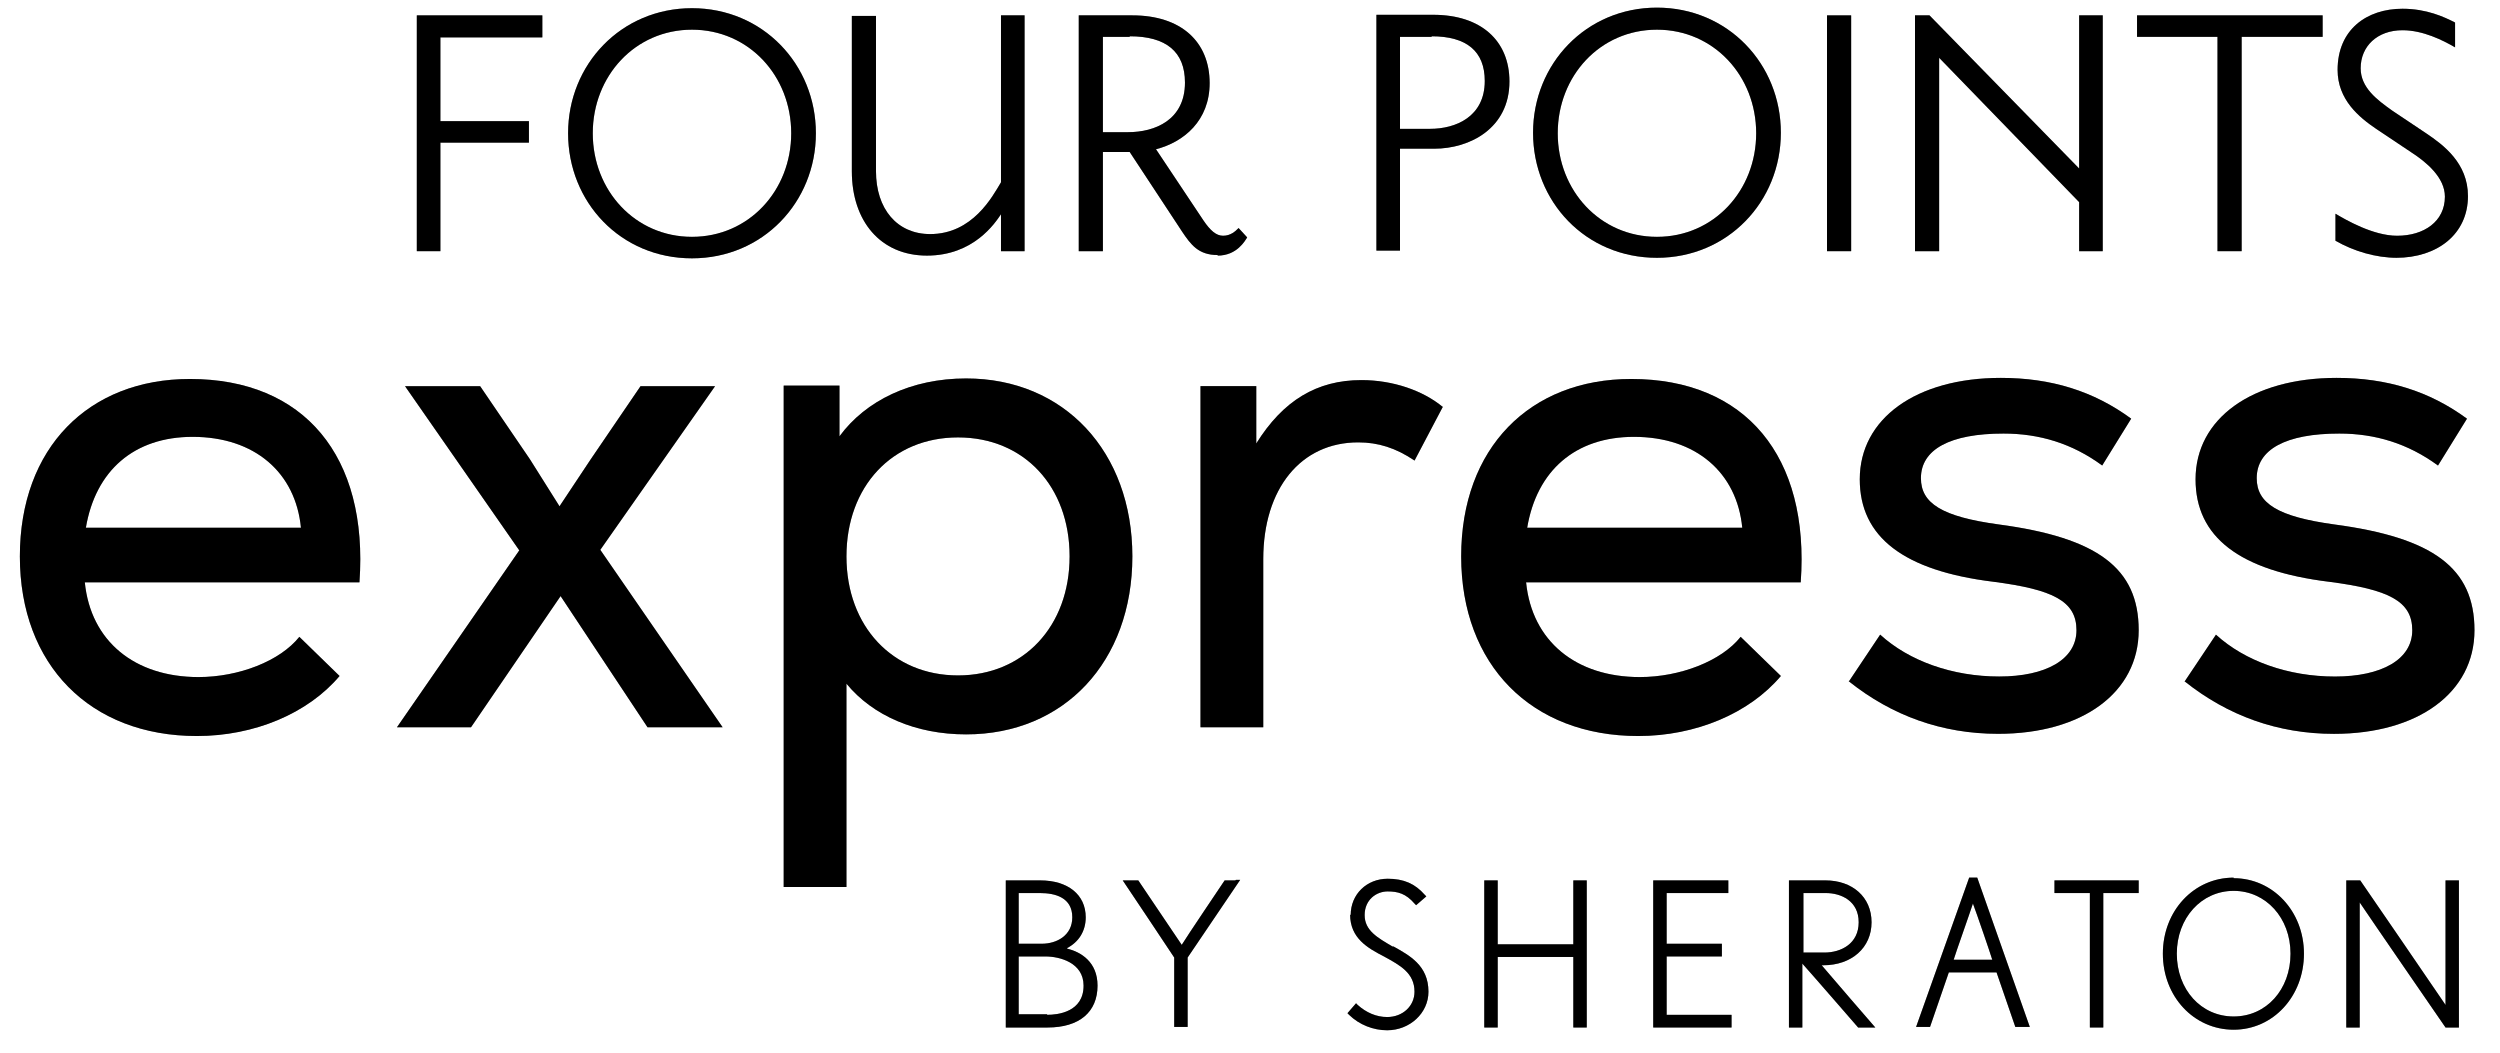 <svg xmlns="http://www.w3.org/2000/svg" fill="none" viewBox="0 0 76 32" height="32" width="76">
<g id="Group">
<g id="Group_2">
<g id="Vector">
<path fill="black" d="M32.435 28.824C32.794 28.64 33.006 28.305 33.006 27.886C33.006 27.2 32.468 26.764 31.62 26.764H30.576V31.236H31.848C32.81 31.236 33.365 30.767 33.365 29.963C33.365 29.243 32.859 28.942 32.451 28.841L32.435 28.824ZM30.968 27.149H31.62C32.076 27.149 32.598 27.283 32.598 27.886C32.598 28.439 32.125 28.69 31.669 28.69H30.968V27.149ZM31.832 30.834H30.968V29.076H31.783C32.207 29.076 32.941 29.26 32.941 29.963C32.941 30.767 32.158 30.851 31.832 30.851V30.834Z"></path>
<path fill-opacity="0.2" fill="black" d="M32.435 28.824C32.794 28.64 33.006 28.305 33.006 27.886C33.006 27.2 32.468 26.764 31.62 26.764H30.576V31.236H31.848C32.81 31.236 33.365 30.767 33.365 29.963C33.365 29.243 32.859 28.942 32.451 28.841L32.435 28.824ZM30.968 27.149H31.62C32.076 27.149 32.598 27.283 32.598 27.886C32.598 28.439 32.125 28.69 31.669 28.69H30.968V27.149ZM31.832 30.834H30.968V29.076H31.783C32.207 29.076 32.941 29.26 32.941 29.963C32.941 30.767 32.158 30.851 31.832 30.851V30.834Z"></path>
<path fill-opacity="0.2" fill="black" d="M32.435 28.824C32.794 28.64 33.006 28.305 33.006 27.886C33.006 27.2 32.468 26.764 31.62 26.764H30.576V31.236H31.848C32.81 31.236 33.365 30.767 33.365 29.963C33.365 29.243 32.859 28.942 32.451 28.841L32.435 28.824ZM30.968 27.149H31.62C32.076 27.149 32.598 27.283 32.598 27.886C32.598 28.439 32.125 28.69 31.669 28.69H30.968V27.149ZM31.832 30.834H30.968V29.076H31.783C32.207 29.076 32.941 29.26 32.941 29.963C32.941 30.767 32.158 30.851 31.832 30.851V30.834Z"></path>
</g>
<g id="Vector_2">
<path fill="black" d="M37.555 26.764H37.229C37.229 26.764 36.022 28.556 35.925 28.724C35.81 28.556 34.604 26.764 34.604 26.764H34.131C34.131 26.764 35.68 29.075 35.696 29.109V31.219H36.104V29.109L37.702 26.747H37.572L37.555 26.764Z"></path>
<path fill-opacity="0.2" fill="black" d="M37.555 26.764H37.229C37.229 26.764 36.022 28.556 35.925 28.724C35.81 28.556 34.604 26.764 34.604 26.764H34.131C34.131 26.764 35.68 29.075 35.696 29.109V31.219H36.104V29.109L37.702 26.747H37.572L37.555 26.764Z"></path>
<path fill-opacity="0.2" fill="black" d="M37.555 26.764H37.229C37.229 26.764 36.022 28.556 35.925 28.724C35.81 28.556 34.604 26.764 34.604 26.764H34.131C34.131 26.764 35.68 29.075 35.696 29.109V31.219H36.104V29.109L37.702 26.747H37.572L37.555 26.764Z"></path>
</g>
<g id="Vector_3">
<path fill="black" d="M41.044 27.803C41.044 28.523 41.583 28.824 42.072 29.076C42.561 29.344 43.001 29.578 43.001 30.148C43.001 30.583 42.642 30.918 42.17 30.918C41.843 30.918 41.534 30.784 41.273 30.55L41.224 30.499L40.963 30.801L41.012 30.851C41.322 31.153 41.746 31.32 42.17 31.32C42.855 31.32 43.425 30.801 43.425 30.148C43.425 29.344 42.838 29.042 42.365 28.774H42.333C41.876 28.506 41.485 28.288 41.485 27.819C41.485 27.35 41.843 27.099 42.186 27.099C42.496 27.099 42.74 27.166 43.001 27.468L43.05 27.518L43.36 27.25L43.311 27.2C43.017 26.865 42.675 26.714 42.186 26.714C41.55 26.714 41.061 27.183 41.061 27.819L41.044 27.803Z"></path>
<path fill-opacity="0.2" fill="black" d="M41.044 27.803C41.044 28.523 41.583 28.824 42.072 29.076C42.561 29.344 43.001 29.578 43.001 30.148C43.001 30.583 42.642 30.918 42.17 30.918C41.843 30.918 41.534 30.784 41.273 30.55L41.224 30.499L40.963 30.801L41.012 30.851C41.322 31.153 41.746 31.32 42.17 31.32C42.855 31.32 43.425 30.801 43.425 30.148C43.425 29.344 42.838 29.042 42.365 28.774H42.333C41.876 28.506 41.485 28.288 41.485 27.819C41.485 27.35 41.843 27.099 42.186 27.099C42.496 27.099 42.74 27.166 43.001 27.468L43.05 27.518L43.36 27.25L43.311 27.2C43.017 26.865 42.675 26.714 42.186 26.714C41.55 26.714 41.061 27.183 41.061 27.819L41.044 27.803Z"></path>
<path fill-opacity="0.2" fill="black" d="M41.044 27.803C41.044 28.523 41.583 28.824 42.072 29.076C42.561 29.344 43.001 29.578 43.001 30.148C43.001 30.583 42.642 30.918 42.17 30.918C41.843 30.918 41.534 30.784 41.273 30.55L41.224 30.499L40.963 30.801L41.012 30.851C41.322 31.153 41.746 31.32 42.17 31.32C42.855 31.32 43.425 30.801 43.425 30.148C43.425 29.344 42.838 29.042 42.365 28.774H42.333C41.876 28.506 41.485 28.288 41.485 27.819C41.485 27.35 41.843 27.099 42.186 27.099C42.496 27.099 42.74 27.166 43.001 27.468L43.05 27.518L43.36 27.25L43.311 27.2C43.017 26.865 42.675 26.714 42.186 26.714C41.55 26.714 41.061 27.183 41.061 27.819L41.044 27.803Z"></path>
</g>
<g id="Vector_4">
<path fill="black" d="M48.155 26.764H47.829V28.707H45.53V26.764H45.122V31.236H45.53V29.092H47.829V31.236H48.237V26.764H48.155Z"></path>
<path fill-opacity="0.2" fill="black" d="M48.155 26.764H47.829V28.707H45.53V26.764H45.122V31.236H45.53V29.092H47.829V31.236H48.237V26.764H48.155Z"></path>
<path fill-opacity="0.2" fill="black" d="M48.155 26.764H47.829V28.707H45.53V26.764H45.122V31.236H45.53V29.092H47.829V31.236H48.237V26.764H48.155Z"></path>
</g>
<g id="Vector_5">
<path fill="black" d="M52.459 26.764H50.258V31.236H52.639V30.851H50.666V29.076H52.345V28.69H50.666V27.149H52.541V26.764H52.459Z"></path>
<path fill-opacity="0.2" fill="black" d="M52.459 26.764H50.258V31.236H52.639V30.851H50.666V29.076H52.345V28.69H50.666V27.149H52.541V26.764H52.459Z"></path>
<path fill-opacity="0.2" fill="black" d="M52.459 26.764H50.258V31.236H52.639V30.851H50.666V29.076H52.345V28.69H50.666V27.149H52.541V26.764H52.459Z"></path>
</g>
<g id="Vector_6">
<path fill="black" d="M55.395 29.344H55.427C56.292 29.344 56.895 28.808 56.895 28.037C56.895 27.267 56.308 26.764 55.493 26.764H54.384V31.236H54.791V29.293C55.02 29.545 56.487 31.236 56.487 31.236H57.009C57.009 31.236 55.558 29.561 55.379 29.344H55.395ZM54.808 27.149H55.509C55.965 27.149 56.504 27.384 56.504 28.037C56.504 28.69 55.966 28.958 55.46 28.958H54.824V27.149H54.808Z"></path>
<path fill-opacity="0.2" fill="black" d="M55.395 29.344H55.427C56.292 29.344 56.895 28.808 56.895 28.037C56.895 27.267 56.308 26.764 55.493 26.764H54.384V31.236H54.791V29.293C55.02 29.545 56.487 31.236 56.487 31.236H57.009C57.009 31.236 55.558 29.561 55.379 29.344H55.395ZM54.808 27.149H55.509C55.965 27.149 56.504 27.384 56.504 28.037C56.504 28.69 55.966 28.958 55.46 28.958H54.824V27.149H54.808Z"></path>
<path fill-opacity="0.2" fill="black" d="M55.395 29.344H55.427C56.292 29.344 56.895 28.808 56.895 28.037C56.895 27.267 56.308 26.764 55.493 26.764H54.384V31.236H54.791V29.293C55.02 29.545 56.487 31.236 56.487 31.236H57.009C57.009 31.236 55.558 29.561 55.379 29.344H55.395ZM54.808 27.149H55.509C55.965 27.149 56.504 27.384 56.504 28.037C56.504 28.69 55.966 28.958 55.46 28.958H54.824V27.149H54.808Z"></path>
</g>
<g id="Vector_7">
<path fill="black" d="M60.108 26.68H59.863L58.249 31.219H58.673C58.673 31.219 59.211 29.662 59.244 29.561H60.695C60.728 29.662 61.266 31.219 61.266 31.219H61.706L60.108 26.68ZM59.391 29.176C59.439 29.008 59.88 27.769 59.977 27.467C60.092 27.769 60.516 29.008 60.565 29.176H59.374H59.391Z"></path>
<path fill-opacity="0.2" fill="black" d="M60.108 26.68H59.863L58.249 31.219H58.673C58.673 31.219 59.211 29.662 59.244 29.561H60.695C60.728 29.662 61.266 31.219 61.266 31.219H61.706L60.108 26.68ZM59.391 29.176C59.439 29.008 59.88 27.769 59.977 27.467C60.092 27.769 60.516 29.008 60.565 29.176H59.374H59.391Z"></path>
<path fill-opacity="0.2" fill="black" d="M60.108 26.68H59.863L58.249 31.219H58.673C58.673 31.219 59.211 29.662 59.244 29.561H60.695C60.728 29.662 61.266 31.219 61.266 31.219H61.706L60.108 26.68ZM59.391 29.176C59.439 29.008 59.88 27.769 59.977 27.467C60.092 27.769 60.516 29.008 60.565 29.176H59.374H59.391Z"></path>
</g>
<g id="Vector_8">
<path fill="black" d="M64.935 26.764H62.456V27.149H63.532V31.236H63.94V27.149H65.016V26.764H64.951H64.935Z"></path>
<path fill-opacity="0.2" fill="black" d="M64.935 26.764H62.456V27.149H63.532V31.236H63.94V27.149H65.016V26.764H64.951H64.935Z"></path>
<path fill-opacity="0.2" fill="black" d="M64.935 26.764H62.456V27.149H63.532V31.236H63.94V27.149H65.016V26.764H64.951H64.935Z"></path>
</g>
<g id="Vector_9">
<path fill="black" d="M67.903 26.68C66.697 26.68 65.751 27.685 65.751 28.992C65.751 30.298 66.697 31.303 67.903 31.303C69.11 31.303 70.04 30.281 70.04 28.992C70.04 27.702 69.094 26.697 67.903 26.697V26.68ZM67.903 30.901C66.909 30.901 66.175 30.08 66.175 28.992C66.175 27.903 66.925 27.082 67.903 27.082C68.882 27.082 69.632 27.903 69.632 28.992C69.632 30.08 68.898 30.901 67.903 30.901Z"></path>
<path fill-opacity="0.2" fill="black" d="M67.903 26.68C66.697 26.68 65.751 27.685 65.751 28.992C65.751 30.298 66.697 31.303 67.903 31.303C69.11 31.303 70.04 30.281 70.04 28.992C70.04 27.702 69.094 26.697 67.903 26.697V26.68ZM67.903 30.901C66.909 30.901 66.175 30.08 66.175 28.992C66.175 27.903 66.925 27.082 67.903 27.082C68.882 27.082 69.632 27.903 69.632 28.992C69.632 30.08 68.898 30.901 67.903 30.901Z"></path>
<path fill-opacity="0.2" fill="black" d="M67.903 26.68C66.697 26.68 65.751 27.685 65.751 28.992C65.751 30.298 66.697 31.303 67.903 31.303C69.11 31.303 70.04 30.281 70.04 28.992C70.04 27.702 69.094 26.697 67.903 26.697V26.68ZM67.903 30.901C66.909 30.901 66.175 30.08 66.175 28.992C66.175 27.903 66.925 27.082 67.903 27.082C68.882 27.082 69.632 27.903 69.632 28.992C69.632 30.08 68.898 30.901 67.903 30.901Z"></path>
</g>
<g id="Vector_10">
<path fill="black" d="M74.67 26.764H74.344V30.483C74.344 30.483 74.344 30.533 74.344 30.55C74.099 30.181 71.751 26.764 71.751 26.764H71.327V31.236H71.735V27.501C71.735 27.501 71.735 27.451 71.735 27.434C71.979 27.803 74.344 31.236 74.344 31.236H74.751V26.764H74.686H74.67Z"></path>
<path fill-opacity="0.2" fill="black" d="M74.67 26.764H74.344V30.483C74.344 30.483 74.344 30.533 74.344 30.55C74.099 30.181 71.751 26.764 71.751 26.764H71.327V31.236H71.735V27.501C71.735 27.501 71.735 27.451 71.735 27.434C71.979 27.803 74.344 31.236 74.344 31.236H74.751V26.764H74.686H74.67Z"></path>
<path fill-opacity="0.2" fill="black" d="M74.67 26.764H74.344V30.483C74.344 30.483 74.344 30.533 74.344 30.55C74.099 30.181 71.751 26.764 71.751 26.764H71.327V31.236H71.735V27.501C71.735 27.501 71.735 27.451 71.735 27.434C71.979 27.803 74.344 31.236 74.344 31.236H74.751V26.764H74.686H74.67Z"></path>
</g>
</g>
<g id="Group_3">
<g id="Group_4">
<g id="Vector_11">
<path fill="black" d="M13.388 1.137V3.683H16.079V4.336H13.388V7.636H12.671V0.467H16.487V1.137H13.388Z"></path>
<path fill-opacity="0.2" fill="black" d="M13.388 1.137V3.683H16.079V4.336H13.388V7.636H12.671V0.467H16.487V1.137H13.388Z"></path>
<path fill-opacity="0.2" fill="black" d="M13.388 1.137V3.683H16.079V4.336H13.388V7.636H12.671V0.467H16.487V1.137H13.388Z"></path>
</g>
<g id="Vector_12">
<path fill="black" d="M30.43 7.636V6.513C30.25 6.781 29.598 7.77 28.179 7.77C26.761 7.77 25.896 6.714 25.896 5.207V0.484H26.63V5.207C26.63 6.346 27.266 7.116 28.277 7.116C29.565 7.116 30.169 5.978 30.43 5.542V0.467H31.147V7.636H30.43Z"></path>
<path fill-opacity="0.2" fill="black" d="M30.43 7.636V6.513C30.25 6.781 29.598 7.77 28.179 7.77C26.761 7.77 25.896 6.714 25.896 5.207V0.484H26.63V5.207C26.63 6.346 27.266 7.116 28.277 7.116C29.565 7.116 30.169 5.978 30.43 5.542V0.467H31.147V7.636H30.43Z"></path>
<path fill-opacity="0.2" fill="black" d="M30.43 7.636V6.513C30.25 6.781 29.598 7.77 28.179 7.77C26.761 7.77 25.896 6.714 25.896 5.207V0.484H26.63V5.207C26.63 6.346 27.266 7.116 28.277 7.116C29.565 7.116 30.169 5.978 30.43 5.542V0.467H31.147V7.636H30.43Z"></path>
</g>
<g id="Vector_13">
<path fill="black" d="M37.017 7.753C36.43 7.753 36.202 7.435 35.941 7.049L34.343 4.621H33.528V7.636H32.794V0.467H34.425C35.908 0.467 36.773 1.271 36.773 2.527C36.773 3.666 35.99 4.319 35.142 4.537L36.593 6.714C36.789 6.999 36.968 7.167 37.181 7.167C37.409 7.167 37.556 7.033 37.653 6.932L37.914 7.217C37.849 7.317 37.605 7.77 37.017 7.77V7.753ZM34.343 1.12H33.528V4.018H34.294C35.109 4.018 36.023 3.649 36.023 2.51C36.023 1.572 35.452 1.103 34.343 1.103V1.12Z"></path>
<path fill-opacity="0.2" fill="black" d="M37.017 7.753C36.43 7.753 36.202 7.435 35.941 7.049L34.343 4.621H33.528V7.636H32.794V0.467H34.425C35.908 0.467 36.773 1.271 36.773 2.527C36.773 3.666 35.99 4.319 35.142 4.537L36.593 6.714C36.789 6.999 36.968 7.167 37.181 7.167C37.409 7.167 37.556 7.033 37.653 6.932L37.914 7.217C37.849 7.317 37.605 7.77 37.017 7.77V7.753ZM34.343 1.12H33.528V4.018H34.294C35.109 4.018 36.023 3.649 36.023 2.51C36.023 1.572 35.452 1.103 34.343 1.103V1.12Z"></path>
<path fill-opacity="0.2" fill="black" d="M37.017 7.753C36.43 7.753 36.202 7.435 35.941 7.049L34.343 4.621H33.528V7.636H32.794V0.467H34.425C35.908 0.467 36.773 1.271 36.773 2.527C36.773 3.666 35.99 4.319 35.142 4.537L36.593 6.714C36.789 6.999 36.968 7.167 37.181 7.167C37.409 7.167 37.556 7.033 37.653 6.932L37.914 7.217C37.849 7.317 37.605 7.77 37.017 7.77V7.753ZM34.343 1.12H33.528V4.018H34.294C35.109 4.018 36.023 3.649 36.023 2.51C36.023 1.572 35.452 1.103 34.343 1.103V1.12Z"></path>
</g>
<g id="Vector_14">
<path fill="black" d="M21.036 7.853C18.868 7.853 17.27 6.145 17.27 4.051C17.27 1.958 18.884 0.249 21.036 0.249C23.189 0.249 24.803 1.958 24.803 4.051C24.803 6.145 23.189 7.853 21.036 7.853ZM21.036 0.902C19.308 0.902 18.02 2.309 18.02 4.051C18.02 5.793 19.308 7.2 21.036 7.2C22.765 7.2 24.053 5.793 24.053 4.051C24.053 2.309 22.765 0.902 21.036 0.902Z"></path>
<path fill-opacity="0.2" fill="black" d="M21.036 7.853C18.868 7.853 17.27 6.145 17.27 4.051C17.27 1.958 18.884 0.249 21.036 0.249C23.189 0.249 24.803 1.958 24.803 4.051C24.803 6.145 23.189 7.853 21.036 7.853ZM21.036 0.902C19.308 0.902 18.02 2.309 18.02 4.051C18.02 5.793 19.308 7.2 21.036 7.2C22.765 7.2 24.053 5.793 24.053 4.051C24.053 2.309 22.765 0.902 21.036 0.902Z"></path>
<path fill-opacity="0.2" fill="black" d="M21.036 7.853C18.868 7.853 17.27 6.145 17.27 4.051C17.27 1.958 18.884 0.249 21.036 0.249C23.189 0.249 24.803 1.958 24.803 4.051C24.803 6.145 23.189 7.853 21.036 7.853ZM21.036 0.902C19.308 0.902 18.02 2.309 18.02 4.051C18.02 5.793 19.308 7.2 21.036 7.2C22.765 7.2 24.053 5.793 24.053 4.051C24.053 2.309 22.765 0.902 21.036 0.902Z"></path>
</g>
</g>
<g id="Group_5">
<g id="Vector_15">
<path fill="black" d="M43.588 4.52H42.56V7.619H41.843V0.45H43.571C45.023 0.45 45.887 1.237 45.887 2.477C45.887 3.901 44.68 4.52 43.604 4.52H43.588ZM43.522 1.12H42.56V3.917H43.473C44.256 3.917 45.137 3.549 45.137 2.46C45.137 1.556 44.582 1.103 43.522 1.103V1.12Z"></path>
<path fill-opacity="0.2" fill="black" d="M43.588 4.52H42.56V7.619H41.843V0.45H43.571C45.023 0.45 45.887 1.237 45.887 2.477C45.887 3.901 44.68 4.52 43.604 4.52H43.588ZM43.522 1.12H42.56V3.917H43.473C44.256 3.917 45.137 3.549 45.137 2.46C45.137 1.556 44.582 1.103 43.522 1.103V1.12Z"></path>
<path fill-opacity="0.2" fill="black" d="M43.588 4.52H42.56V7.619H41.843V0.45H43.571C45.023 0.45 45.887 1.237 45.887 2.477C45.887 3.901 44.68 4.52 43.604 4.52H43.588ZM43.522 1.12H42.56V3.917H43.473C44.256 3.917 45.137 3.549 45.137 2.46C45.137 1.556 44.582 1.103 43.522 1.103V1.12Z"></path>
</g>
<g id="Vector_16">
<path fill="black" d="M50.371 7.837C48.203 7.837 46.605 6.128 46.605 4.035C46.605 1.941 48.219 0.232 50.371 0.232C52.524 0.232 54.138 1.941 54.138 4.035C54.138 6.128 52.524 7.837 50.371 7.837ZM50.371 0.902C48.643 0.902 47.355 2.309 47.355 4.051C47.355 5.793 48.643 7.2 50.371 7.2C52.1 7.2 53.388 5.793 53.388 4.051C53.388 2.309 52.1 0.902 50.371 0.902Z"></path>
<path fill-opacity="0.2" fill="black" d="M50.371 7.837C48.203 7.837 46.605 6.128 46.605 4.035C46.605 1.941 48.219 0.232 50.371 0.232C52.524 0.232 54.138 1.941 54.138 4.035C54.138 6.128 52.524 7.837 50.371 7.837ZM50.371 0.902C48.643 0.902 47.355 2.309 47.355 4.051C47.355 5.793 48.643 7.2 50.371 7.2C52.1 7.2 53.388 5.793 53.388 4.051C53.388 2.309 52.1 0.902 50.371 0.902Z"></path>
<path fill-opacity="0.2" fill="black" d="M50.371 7.837C48.203 7.837 46.605 6.128 46.605 4.035C46.605 1.941 48.219 0.232 50.371 0.232C52.524 0.232 54.138 1.941 54.138 4.035C54.138 6.128 52.524 7.837 50.371 7.837ZM50.371 0.902C48.643 0.902 47.355 2.309 47.355 4.051C47.355 5.793 48.643 7.2 50.371 7.2C52.1 7.2 53.388 5.793 53.388 4.051C53.388 2.309 52.1 0.902 50.371 0.902Z"></path>
</g>
<g id="Vector_17">
<path fill="black" d="M55.541 7.636V0.467H56.275V7.636H55.541Z"></path>
<path fill-opacity="0.2" fill="black" d="M55.541 7.636V0.467H56.275V7.636H55.541Z"></path>
<path fill-opacity="0.2" fill="black" d="M55.541 7.636V0.467H56.275V7.636H55.541Z"></path>
</g>
<g id="Vector_18">
<path fill="black" d="M63.206 7.636V6.145L58.95 1.757V7.636H58.216V0.467H58.656L63.206 5.123V0.467H63.923V7.636H63.206Z"></path>
<path fill-opacity="0.2" fill="black" d="M63.206 7.636V6.145L58.95 1.757V7.636H58.216V0.467H58.656L63.206 5.123V0.467H63.923V7.636H63.206Z"></path>
<path fill-opacity="0.2" fill="black" d="M63.206 7.636V6.145L58.95 1.757V7.636H58.216V0.467H58.656L63.206 5.123V0.467H63.923V7.636H63.206Z"></path>
</g>
<g id="Vector_19">
<path fill="black" d="M68.146 1.12V7.636H67.412V1.12H64.966V0.467H70.608V1.12H68.146Z"></path>
<path fill-opacity="0.2" fill="black" d="M68.146 1.12V7.636H67.412V1.12H64.966V0.467H70.608V1.12H68.146Z"></path>
<path fill-opacity="0.2" fill="black" d="M68.146 1.12V7.636H67.412V1.12H64.966V0.467H70.608V1.12H68.146Z"></path>
</g>
<g id="Vector_20">
<path fill="black" d="M72.873 7.837C72.221 7.837 71.552 7.636 70.998 7.318V6.497C71.308 6.681 72.14 7.167 72.873 7.167C73.689 7.167 74.325 6.732 74.325 5.978C74.325 5.392 73.754 4.923 73.314 4.638L72.237 3.918C71.716 3.566 71.063 3.03 71.063 2.125C71.063 0.903 71.944 0.266 73.036 0.266C73.77 0.266 74.308 0.517 74.634 0.685V1.439C74.259 1.221 73.656 0.919 73.036 0.919C72.27 0.919 71.764 1.405 71.764 2.075C71.764 2.661 72.254 3.03 72.727 3.365L73.754 4.052C74.276 4.403 75.026 4.956 75.026 5.961C75.026 7.117 74.096 7.837 72.841 7.837H72.873Z"></path>
<path fill-opacity="0.2" fill="black" d="M72.873 7.837C72.221 7.837 71.552 7.636 70.998 7.318V6.497C71.308 6.681 72.14 7.167 72.873 7.167C73.689 7.167 74.325 6.732 74.325 5.978C74.325 5.392 73.754 4.923 73.314 4.638L72.237 3.918C71.716 3.566 71.063 3.03 71.063 2.125C71.063 0.903 71.944 0.266 73.036 0.266C73.77 0.266 74.308 0.517 74.634 0.685V1.439C74.259 1.221 73.656 0.919 73.036 0.919C72.27 0.919 71.764 1.405 71.764 2.075C71.764 2.661 72.254 3.03 72.727 3.365L73.754 4.052C74.276 4.403 75.026 4.956 75.026 5.961C75.026 7.117 74.096 7.837 72.841 7.837H72.873Z"></path>
<path fill-opacity="0.2" fill="black" d="M72.873 7.837C72.221 7.837 71.552 7.636 70.998 7.318V6.497C71.308 6.681 72.14 7.167 72.873 7.167C73.689 7.167 74.325 6.732 74.325 5.978C74.325 5.392 73.754 4.923 73.314 4.638L72.237 3.918C71.716 3.566 71.063 3.03 71.063 2.125C71.063 0.903 71.944 0.266 73.036 0.266C73.77 0.266 74.308 0.517 74.634 0.685V1.439C74.259 1.221 73.656 0.919 73.036 0.919C72.27 0.919 71.764 1.405 71.764 2.075C71.764 2.661 72.254 3.03 72.727 3.365L73.754 4.052C74.276 4.403 75.026 4.956 75.026 5.961C75.026 7.117 74.096 7.837 72.841 7.837H72.873Z"></path>
</g>
</g>
</g>
<g id="Vector_21">
<path fill="black" d="M10.943 17.702H2.578C2.757 19.494 4.094 20.583 6.035 20.583C7.258 20.583 8.513 20.097 9.1 19.36L10.323 20.55C9.361 21.689 7.731 22.375 5.986 22.375C2.741 22.375 0.604 20.215 0.604 16.915C0.604 13.615 2.692 11.521 5.774 11.521C9.247 11.521 11.204 13.867 10.927 17.702H10.943ZM2.61 16.044H9.149C8.986 14.369 7.747 13.28 5.855 13.28C4.078 13.28 2.904 14.302 2.61 16.044Z"></path>
<path fill-opacity="0.2" fill="black" d="M10.943 17.702H2.578C2.757 19.494 4.094 20.583 6.035 20.583C7.258 20.583 8.513 20.097 9.1 19.36L10.323 20.55C9.361 21.689 7.731 22.375 5.986 22.375C2.741 22.375 0.604 20.215 0.604 16.915C0.604 13.615 2.692 11.521 5.774 11.521C9.247 11.521 11.204 13.867 10.927 17.702H10.943ZM2.61 16.044H9.149C8.986 14.369 7.747 13.28 5.855 13.28C4.078 13.28 2.904 14.302 2.61 16.044Z"></path>
<path fill-opacity="0.2" fill="black" d="M10.943 17.702H2.578C2.757 19.494 4.094 20.583 6.035 20.583C7.258 20.583 8.513 20.097 9.1 19.36L10.323 20.55C9.361 21.689 7.731 22.375 5.986 22.375C2.741 22.375 0.604 20.215 0.604 16.915C0.604 13.615 2.692 11.521 5.774 11.521C9.247 11.521 11.204 13.867 10.927 17.702H10.943ZM2.61 16.044H9.149C8.986 14.369 7.747 13.28 5.855 13.28C4.078 13.28 2.904 14.302 2.61 16.044Z"></path>
</g>
<g id="Vector_22">
<path fill="black" d="M21.967 22.108H19.684L17.042 18.121L14.319 22.108H12.068L15.786 16.731L12.313 11.74H14.596L16.113 13.967L17.009 15.391L17.955 13.967L19.472 11.74H21.738L18.249 16.715L21.967 22.108Z"></path>
<path fill-opacity="0.2" fill="black" d="M21.967 22.108H19.684L17.042 18.121L14.319 22.108H12.068L15.786 16.731L12.313 11.74H14.596L16.113 13.967L17.009 15.391L17.955 13.967L19.472 11.74H21.738L18.249 16.715L21.967 22.108Z"></path>
<path fill-opacity="0.2" fill="black" d="M21.967 22.108H19.684L17.042 18.121L14.319 22.108H12.068L15.786 16.731L12.313 11.74H14.596L16.113 13.967L17.009 15.391L17.955 13.967L19.472 11.74H21.738L18.249 16.715L21.967 22.108Z"></path>
</g>
<g id="Vector_23">
<path fill="black" d="M34.424 16.915C34.424 20.114 32.353 22.325 29.369 22.325C27.836 22.325 26.531 21.756 25.732 20.784V26.965H23.824V11.723H25.52V13.264C26.319 12.175 27.705 11.505 29.369 11.505C32.353 11.505 34.424 13.733 34.424 16.915ZM32.516 16.915C32.516 14.788 31.13 13.297 29.124 13.297C27.118 13.297 25.732 14.788 25.732 16.915C25.732 19.042 27.134 20.533 29.124 20.533C31.113 20.533 32.516 19.042 32.516 16.915Z"></path>
<path fill-opacity="0.2" fill="black" d="M34.424 16.915C34.424 20.114 32.353 22.325 29.369 22.325C27.836 22.325 26.531 21.756 25.732 20.784V26.965H23.824V11.723H25.52V13.264C26.319 12.175 27.705 11.505 29.369 11.505C32.353 11.505 34.424 13.733 34.424 16.915ZM32.516 16.915C32.516 14.788 31.13 13.297 29.124 13.297C27.118 13.297 25.732 14.788 25.732 16.915C25.732 19.042 27.134 20.533 29.124 20.533C31.113 20.533 32.516 19.042 32.516 16.915Z"></path>
<path fill-opacity="0.2" fill="black" d="M34.424 16.915C34.424 20.114 32.353 22.325 29.369 22.325C27.836 22.325 26.531 21.756 25.732 20.784V26.965H23.824V11.723H25.52V13.264C26.319 12.175 27.705 11.505 29.369 11.505C32.353 11.505 34.424 13.733 34.424 16.915ZM32.516 16.915C32.516 14.788 31.13 13.297 29.124 13.297C27.118 13.297 25.732 14.788 25.732 16.915C25.732 19.042 27.134 20.533 29.124 20.533C31.113 20.533 32.516 19.042 32.516 16.915Z"></path>
</g>
<g id="Vector_24">
<path fill="black" d="M43.866 12.359L43.002 14.001C42.431 13.615 41.893 13.448 41.289 13.448C39.544 13.448 38.403 14.855 38.403 16.999V22.108H36.495V11.739H38.191V13.481C39.006 12.175 40.034 11.555 41.387 11.555C42.349 11.555 43.262 11.873 43.866 12.376V12.359Z"></path>
<path fill-opacity="0.2" fill="black" d="M43.866 12.359L43.002 14.001C42.431 13.615 41.893 13.448 41.289 13.448C39.544 13.448 38.403 14.855 38.403 16.999V22.108H36.495V11.739H38.191V13.481C39.006 12.175 40.034 11.555 41.387 11.555C42.349 11.555 43.262 11.873 43.866 12.376V12.359Z"></path>
<path fill-opacity="0.2" fill="black" d="M43.866 12.359L43.002 14.001C42.431 13.615 41.893 13.448 41.289 13.448C39.544 13.448 38.403 14.855 38.403 16.999V22.108H36.495V11.739H38.191V13.481C39.006 12.175 40.034 11.555 41.387 11.555C42.349 11.555 43.262 11.873 43.866 12.376V12.359Z"></path>
</g>
<g id="Vector_25">
<path fill="black" d="M54.758 17.702H46.393C46.572 19.494 47.91 20.583 49.85 20.583C51.073 20.583 52.329 20.097 52.916 19.36L54.139 20.55C53.177 21.689 51.546 22.375 49.801 22.375C46.556 22.375 44.42 20.215 44.42 16.915C44.42 13.615 46.507 11.521 49.589 11.521C53.062 11.521 55.019 13.867 54.742 17.702H54.758ZM46.426 16.044H52.965C52.802 14.369 51.562 13.28 49.671 13.28C47.893 13.28 46.719 14.302 46.426 16.044Z"></path>
<path fill-opacity="0.2" fill="black" d="M54.758 17.702H46.393C46.572 19.494 47.91 20.583 49.85 20.583C51.073 20.583 52.329 20.097 52.916 19.36L54.139 20.55C53.177 21.689 51.546 22.375 49.801 22.375C46.556 22.375 44.42 20.215 44.42 16.915C44.42 13.615 46.507 11.521 49.589 11.521C53.062 11.521 55.019 13.867 54.742 17.702H54.758ZM46.426 16.044H52.965C52.802 14.369 51.562 13.28 49.671 13.28C47.893 13.28 46.719 14.302 46.426 16.044Z"></path>
<path fill-opacity="0.2" fill="black" d="M54.758 17.702H46.393C46.572 19.494 47.91 20.583 49.85 20.583C51.073 20.583 52.329 20.097 52.916 19.36L54.139 20.55C53.177 21.689 51.546 22.375 49.801 22.375C46.556 22.375 44.42 20.215 44.42 16.915C44.42 13.615 46.507 11.521 49.589 11.521C53.062 11.521 55.019 13.867 54.742 17.702H54.758ZM46.426 16.044H52.965C52.802 14.369 51.562 13.28 49.671 13.28C47.893 13.28 46.719 14.302 46.426 16.044Z"></path>
</g>
<g id="Vector_26">
<path fill="black" d="M56.194 20.734L57.157 19.293C58.037 20.097 59.358 20.566 60.776 20.566C62.195 20.566 63.125 20.047 63.125 19.159C63.125 18.271 62.407 17.92 60.597 17.685C57.874 17.35 56.537 16.328 56.537 14.57C56.537 12.727 58.249 11.488 60.825 11.488C62.358 11.488 63.647 11.89 64.788 12.727L63.907 14.151C62.994 13.481 62 13.18 60.907 13.18C59.276 13.18 58.396 13.665 58.396 14.536C58.396 15.307 59.048 15.709 60.76 15.943C63.761 16.345 65.016 17.267 65.016 19.159C65.016 21.052 63.304 22.308 60.744 22.308C59.032 22.308 57.515 21.756 56.211 20.717L56.194 20.734Z"></path>
<path fill-opacity="0.2" fill="black" d="M56.194 20.734L57.157 19.293C58.037 20.097 59.358 20.566 60.776 20.566C62.195 20.566 63.125 20.047 63.125 19.159C63.125 18.271 62.407 17.92 60.597 17.685C57.874 17.35 56.537 16.328 56.537 14.57C56.537 12.727 58.249 11.488 60.825 11.488C62.358 11.488 63.647 11.89 64.788 12.727L63.907 14.151C62.994 13.481 62 13.18 60.907 13.18C59.276 13.18 58.396 13.665 58.396 14.536C58.396 15.307 59.048 15.709 60.76 15.943C63.761 16.345 65.016 17.267 65.016 19.159C65.016 21.052 63.304 22.308 60.744 22.308C59.032 22.308 57.515 21.756 56.211 20.717L56.194 20.734Z"></path>
<path fill-opacity="0.2" fill="black" d="M56.194 20.734L57.157 19.293C58.037 20.097 59.358 20.566 60.776 20.566C62.195 20.566 63.125 20.047 63.125 19.159C63.125 18.271 62.407 17.92 60.597 17.685C57.874 17.35 56.537 16.328 56.537 14.57C56.537 12.727 58.249 11.488 60.825 11.488C62.358 11.488 63.647 11.89 64.788 12.727L63.907 14.151C62.994 13.481 62 13.18 60.907 13.18C59.276 13.18 58.396 13.665 58.396 14.536C58.396 15.307 59.048 15.709 60.76 15.943C63.761 16.345 65.016 17.267 65.016 19.159C65.016 21.052 63.304 22.308 60.744 22.308C59.032 22.308 57.515 21.756 56.211 20.717L56.194 20.734Z"></path>
</g>
<g id="Vector_27">
<path fill="black" d="M66.402 20.734L67.365 19.294C68.245 20.098 69.566 20.567 70.984 20.567C72.403 20.567 73.333 20.047 73.333 19.16C73.333 18.272 72.615 17.92 70.805 17.686C68.082 17.351 66.745 16.329 66.745 14.57C66.745 12.728 68.457 11.488 71.034 11.488C72.566 11.488 73.855 11.89 74.996 12.728L74.115 14.152C73.202 13.482 72.208 13.18 71.115 13.18C69.484 13.18 68.604 13.666 68.604 14.537C68.604 15.307 69.256 15.709 70.968 15.944C73.969 16.346 75.224 17.267 75.224 19.16C75.224 21.052 73.512 22.309 70.952 22.309C69.24 22.309 67.723 21.756 66.419 20.718L66.402 20.734Z"></path>
<path fill-opacity="0.2" fill="black" d="M66.402 20.734L67.365 19.294C68.245 20.098 69.566 20.567 70.984 20.567C72.403 20.567 73.333 20.047 73.333 19.16C73.333 18.272 72.615 17.92 70.805 17.686C68.082 17.351 66.745 16.329 66.745 14.57C66.745 12.728 68.457 11.488 71.034 11.488C72.566 11.488 73.855 11.89 74.996 12.728L74.115 14.152C73.202 13.482 72.208 13.18 71.115 13.18C69.484 13.18 68.604 13.666 68.604 14.537C68.604 15.307 69.256 15.709 70.968 15.944C73.969 16.346 75.224 17.267 75.224 19.16C75.224 21.052 73.512 22.309 70.952 22.309C69.24 22.309 67.723 21.756 66.419 20.718L66.402 20.734Z"></path>
<path fill-opacity="0.2" fill="black" d="M66.402 20.734L67.365 19.294C68.245 20.098 69.566 20.567 70.984 20.567C72.403 20.567 73.333 20.047 73.333 19.16C73.333 18.272 72.615 17.92 70.805 17.686C68.082 17.351 66.745 16.329 66.745 14.57C66.745 12.728 68.457 11.488 71.034 11.488C72.566 11.488 73.855 11.89 74.996 12.728L74.115 14.152C73.202 13.482 72.208 13.18 71.115 13.18C69.484 13.18 68.604 13.666 68.604 14.537C68.604 15.307 69.256 15.709 70.968 15.944C73.969 16.346 75.224 17.267 75.224 19.16C75.224 21.052 73.512 22.309 70.952 22.309C69.24 22.309 67.723 21.756 66.419 20.718L66.402 20.734Z"></path>
</g>
</g>
</svg>
